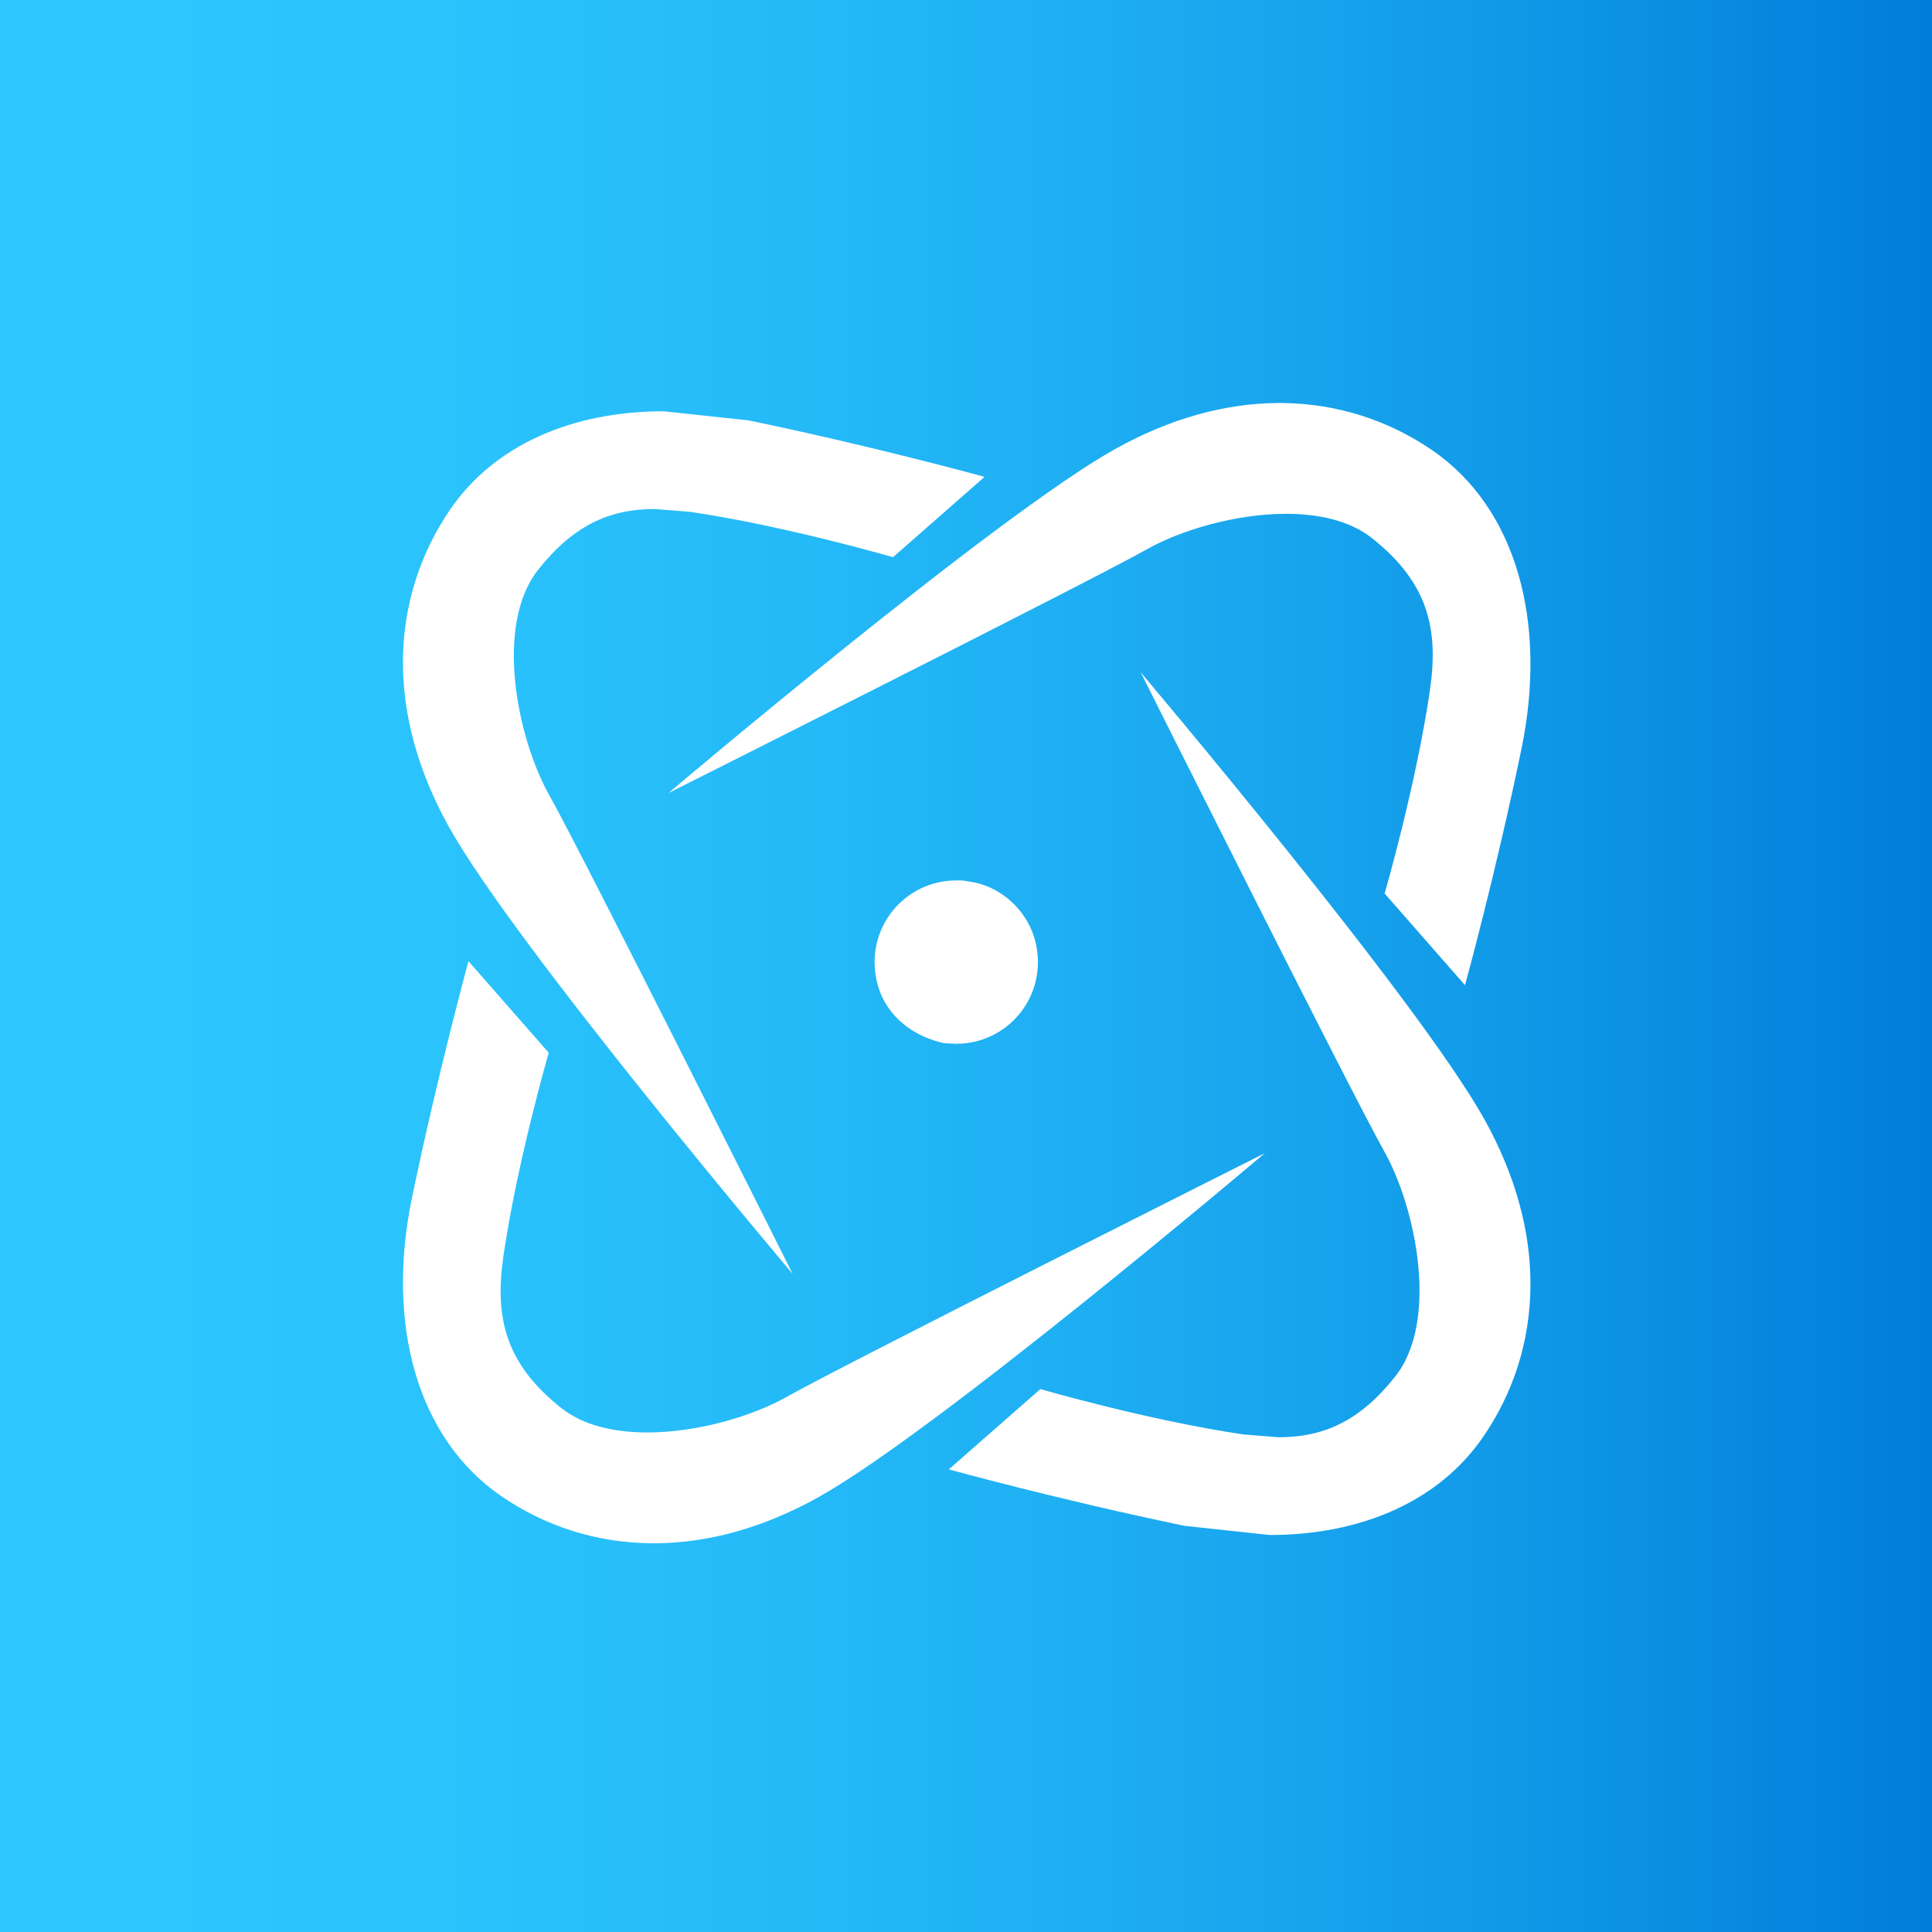 <svg width="2268" height="2268" xmlns="http://www.w3.org/2000/svg" xmlns:xlink="http://www.w3.org/1999/xlink" overflow="hidden"><rect width="100%" height="100%" fill="#333333" stroke="none"/><defs><linearGradient x1="0" y1="1134" x2="2268" y2="1134" gradientUnits="userSpaceOnUse" spreadMethod="reflect" id="fill0"><stop offset="0" stop-color="#2DC8FF"/><stop offset="0.014" stop-color="#2CC7FE"/><stop offset="0.027" stop-color="#2CC7FE"/><stop offset="0.041" stop-color="#2CC7FE"/><stop offset="0.054" stop-color="#2CC7FE"/><stop offset="0.068" stop-color="#2CC7FE"/><stop offset="0.081" stop-color="#2CC7FE"/><stop offset="0.095" stop-color="#2CC7FE"/><stop offset="0.108" stop-color="#2CC6FE"/><stop offset="0.122" stop-color="#2CC6FE"/><stop offset="0.135" stop-color="#2BC6FE"/><stop offset="0.149" stop-color="#2BC5FD"/><stop offset="0.162" stop-color="#2BC5FD"/><stop offset="0.176" stop-color="#2BC5FD"/><stop offset="0.189" stop-color="#2BC4FD"/><stop offset="0.203" stop-color="#2AC4FD"/><stop offset="0.216" stop-color="#2AC3FC"/><stop offset="0.23" stop-color="#2AC3FC"/><stop offset="0.243" stop-color="#29C2FC"/><stop offset="0.257" stop-color="#29C2FC"/><stop offset="0.27" stop-color="#29C1FB"/><stop offset="0.284" stop-color="#28C0FB"/><stop offset="0.297" stop-color="#28C0FB"/><stop offset="0.311" stop-color="#27BFFA"/><stop offset="0.324" stop-color="#27BEFA"/><stop offset="0.338" stop-color="#27BEFA"/><stop offset="0.351" stop-color="#26BDF9"/><stop offset="0.365" stop-color="#26BCF9"/><stop offset="0.378" stop-color="#25BBF9"/><stop offset="0.392" stop-color="#25BBF8"/><stop offset="0.405" stop-color="#24BAF8"/><stop offset="0.419" stop-color="#24B9F7"/><stop offset="0.432" stop-color="#23B8F7"/><stop offset="0.446" stop-color="#23B7F6"/><stop offset="0.459" stop-color="#22B6F6"/><stop offset="0.473" stop-color="#21B5F5"/><stop offset="0.486" stop-color="#21B4F5"/><stop offset="0.5" stop-color="#20B3F4"/><stop offset="0.514" stop-color="#20B2F4"/><stop offset="0.527" stop-color="#1FB1F3"/><stop offset="0.541" stop-color="#1EB0F3"/><stop offset="0.554" stop-color="#1EAFF2"/><stop offset="0.568" stop-color="#1DAEF2"/><stop offset="0.581" stop-color="#1CACF1"/><stop offset="0.595" stop-color="#1CABF1"/><stop offset="0.608" stop-color="#1BAAF0"/><stop offset="0.622" stop-color="#1AA9EF"/><stop offset="0.635" stop-color="#19A7EF"/><stop offset="0.649" stop-color="#19A6EE"/><stop offset="0.662" stop-color="#18A5ED"/><stop offset="0.676" stop-color="#17A4ED"/><stop offset="0.689" stop-color="#16A2EC"/><stop offset="0.703" stop-color="#15A1EB"/><stop offset="0.716" stop-color="#149FEB"/><stop offset="0.73" stop-color="#149EEA"/><stop offset="0.743" stop-color="#139DE9"/><stop offset="0.757" stop-color="#129BE9"/><stop offset="0.77" stop-color="#119AE8"/><stop offset="0.784" stop-color="#1098E7"/><stop offset="0.797" stop-color="#0F96E6"/><stop offset="0.811" stop-color="#0E95E6"/><stop offset="0.824" stop-color="#0D93E5"/><stop offset="0.838" stop-color="#0C92E4"/><stop offset="0.851" stop-color="#0B90E3"/><stop offset="0.865" stop-color="#0A8EE2"/><stop offset="0.878" stop-color="#098DE1"/><stop offset="0.892" stop-color="#088BE1"/><stop offset="0.905" stop-color="#0789E0"/><stop offset="0.919" stop-color="#0687DF"/><stop offset="0.932" stop-color="#0586DE"/><stop offset="0.946" stop-color="#0484DD"/><stop offset="0.959" stop-color="#0382DC"/><stop offset="0.973" stop-color="#0280DB"/><stop offset="0.986" stop-color="#017EDA"/><stop offset="1" stop-color="#007DDA"/></linearGradient><clipPath id="clip1"><rect x="378" y="378" width="1512" height="1512"/></clipPath><clipPath id="clip2"><rect x="378" y="378" width="1512" height="1512"/></clipPath><clipPath id="clip3"><rect x="378" y="378" width="1512" height="1512"/></clipPath><clipPath id="clip4"><rect x="781" y="470" width="1017" height="691"/></clipPath><clipPath id="clip5"><path d="M1719.65 1156.38 1625.43 1048.87C1625.43 1048.87 1662.24 922.163 1678.6 810.416 1689.34 736.754 1675.61 683.518 1610.82 631.89 1585.1 611.446 1548.65 603.162 1509.9 603.162 1451.08 603.162 1386.63 622.015 1345.77 645.104 1277.97 683.345 784.712 930.969 784.712 930.969 784.712 930.969 1168.97 605.273 1308.97 527.2 1374.83 490.361 1439.46 473.618 1499.68 473.083L1504.44 473.083C1570.13 473.618 1630.53 493.715 1681.42 528.602 1780.05 596.453 1816.86 730.406 1786.03 879.323 1755.21 1028.25 1719.82 1156.38 1719.82 1156.38Z"/></clipPath><clipPath id="clip6"><path d="M930.525 1495.48C930.525 1495.48 605.083 1110.91 527.074 970.797 489.904 904.176 473.177 838.971 473.004 778.16L473.004 777.105C473.177 710.672 493.258 649.514 528.475 598.043 580.608 522.081 672.005 482.785 779.074 482.785L878.928 493.542C1027.74 524.381 1155.75 559.802 1155.75 559.802L1048.34 654.098C1048.34 654.098 921.723 617.258 810.069 600.862L768.679 597.523C715.507 597.523 673.061 616.723 631.843 668.714 580.246 733.572 606.847 866.11 645.057 933.96 683.266 1001.83 930.525 1495.48 930.525 1495.48Z"/></clipPath><clipPath id="clip7"><rect x="470" y="1127" width="1017" height="687"/></clipPath><clipPath id="clip8"><path d="M766.395 1811.66C700.182 1811.47 639.418 1791.39 588.184 1756.14 489.557 1688.29 452.75 1554.16 483.746 1405.42 514.742 1256.66 549.958 1128.36 549.958 1128.36L644.175 1235.87C644.175 1235.87 607.367 1362.58 590.987 1474.33 580.246 1547.99 593.995 1601.22 658.791 1652.85 684.511 1673.3 720.956 1681.58 759.701 1681.58 818.528 1681.58 882.976 1662.73 923.832 1639.64 991.634 1601.4 1484.72 1353.78 1484.72 1353.78 1484.72 1353.78 1100.64 1679.47 960.813 1757.54 894.427 1794.55 829.443 1811.47 769.041 1811.66Z"/></clipPath><clipPath id="clip9"><rect x="1111" y="789" width="687" height="1017"/></clipPath><clipPath id="clip10"><path d="M1490.53 1801.96 1390.68 1791.22C1242.05 1760.36 1113.84 1724.94 1113.84 1724.94L1221.27 1630.65C1221.27 1630.65 1347.89 1667.48 1459.54 1683.88L1500.93 1687.22C1554.1 1687.22 1596.55 1668.02 1637.75 1616.03 1689.34 1551.17 1662.76 1418.64 1624.55 1350.78 1586.33 1282.93 1339.08 789.264 1339.08 789.264 1339.08 789.264 1664.52 1173.83 1742.53 1313.94 1779.52 1380.39 1796.43 1445.42 1796.6 1505.87L1796.6 1508.35C1796.43 1574.6 1776.35 1635.42 1741.13 1686.7 1689 1762.66 1597.6 1801.96 1490.53 1801.96Z"/></clipPath><clipPath id="clip11"><rect x="1023" y="1031" width="198" height="198"/></clipPath><clipPath id="clip12"><path d="M1122.47 1225.29 1108.03 1224.59C1065.42 1215.06 1036.89 1186.7 1029.14 1151.45 1015.23 1088.88 1062.42 1033.55 1122.47 1033.55L1129.7 1033.55 1144.49 1036C1179.71 1043.77 1208.06 1072.31 1215.98 1107.55 1229.9 1170.13 1182.7 1225.29 1122.65 1225.29Z"/></clipPath></defs><g><rect x="0" y="0" width="2268" height="2268" fill="url(#fill0)"/><g clip-path="url(#clip1)"><g clip-path="url(#clip2)"><g clip-path="url(#clip3)"><g clip-path="url(#clip4)"><g clip-path="url(#clip5)"><path d="M784.712 473.083 784.712 1156.38 1816.86 1156.38 1816.86 473.083Z" fill="#FFFFFF"/></g></g><g><g clip-path="url(#clip6)"><path d="M473.004 482.785 473.004 1495.48 1155.75 1495.48 1155.75 482.785Z" fill="#FFFFFF"/></g></g><g clip-path="url(#clip7)"><g clip-path="url(#clip8)"><path d="M592.846 2165.41 1718.58 1718.89 1344.62 774.601 218.894 1221.11Z" fill="#FFFFFF"/></g></g><g clip-path="url(#clip9)"><g clip-path="url(#clip10)"><path d="M2154.24 937.456 1213.74 547.769 756.221 1653.78 1696.7 2043.45Z" fill="#FFFFFF"/></g></g><g clip-path="url(#clip11)"><g clip-path="url(#clip12)"><path d="M1015.23 1033.55 1015.23 1225.29 1229.9 1225.29 1229.9 1033.55Z" fill="#FFFFFF"/></g></g></g></g></g></g></svg>